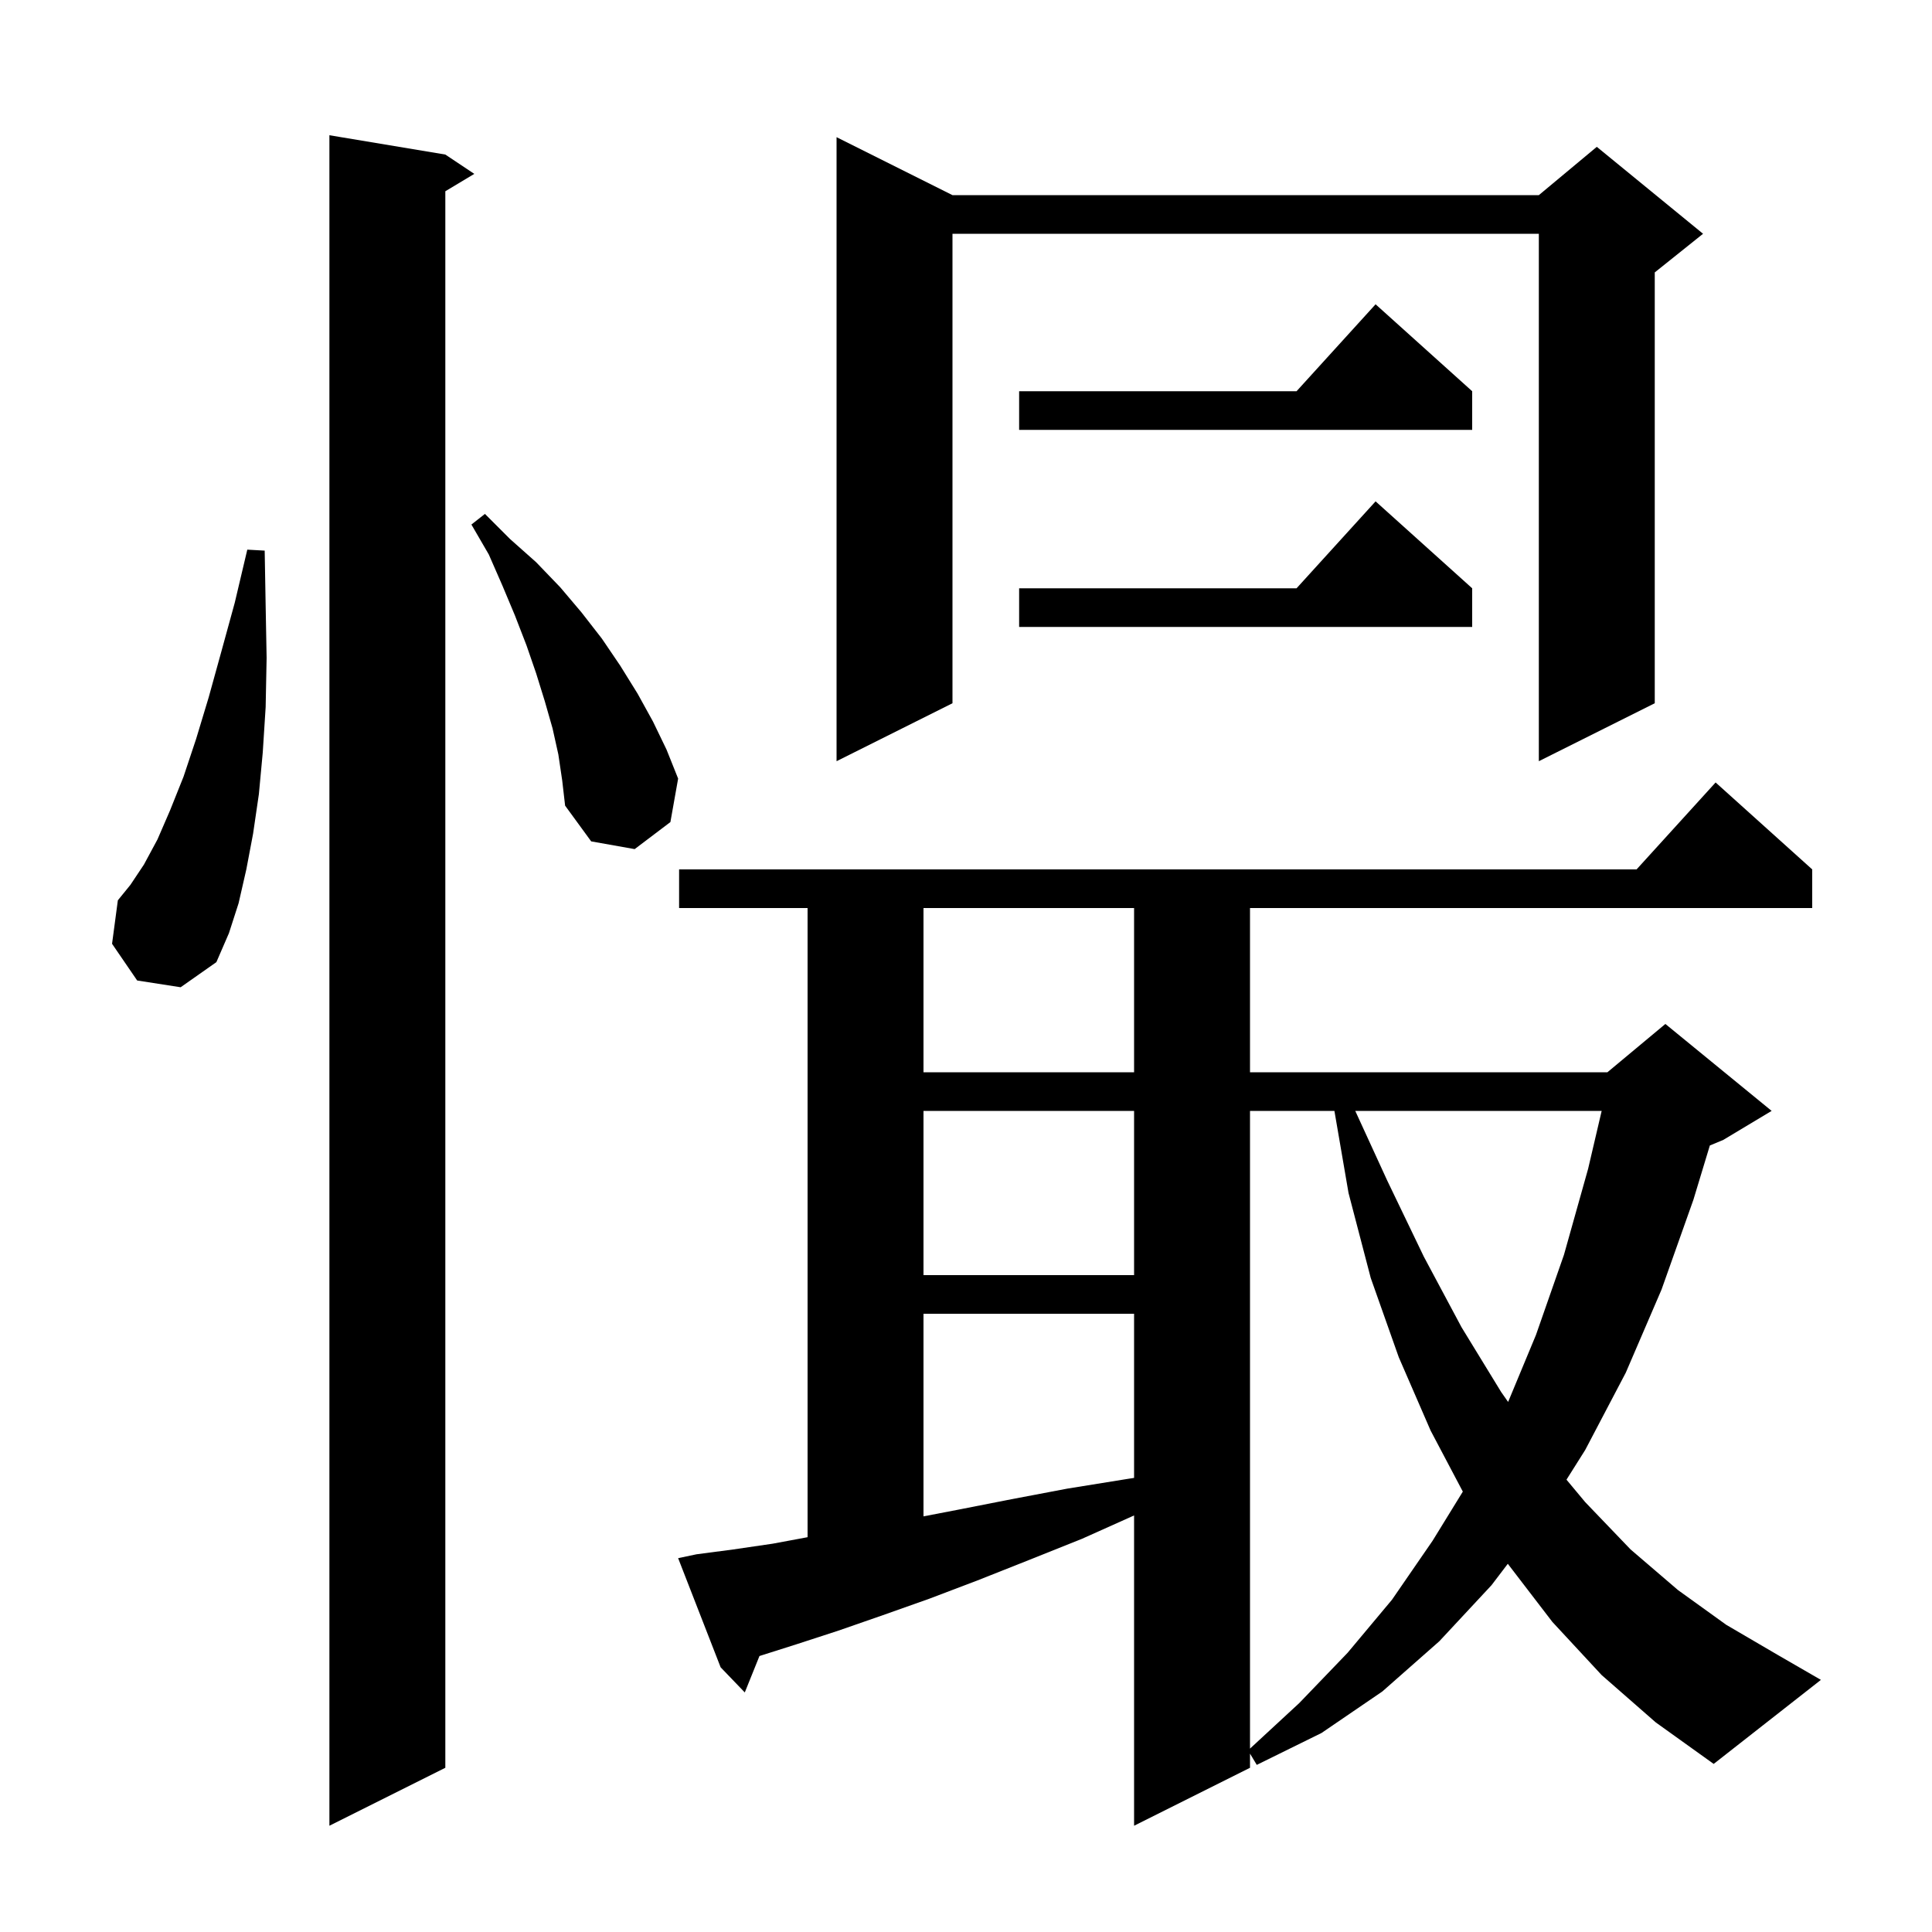 <svg xmlns="http://www.w3.org/2000/svg" xmlns:xlink="http://www.w3.org/1999/xlink" version="1.1" baseProfile="full" viewBox="0 0 200 200" width="200" height="200"><g fill="currentColor"><path d="M 46.1 16.0 L 49.1 18.0 L 46.1 19.8 L 46.1 183.0 L 34.1 189.0 L 34.1 14.0 Z M 165.8 173.4 L 160.7 167.9 L 156.1 161.9 L 156.088 161.882 L 154.4 164.1 L 149.0 169.9 L 143.1 175.1 L 136.8 179.4 L 130.1 182.7 L 129.4 181.533 L 129.4 183.0 L 117.4 189.0 L 117.4 156.879 L 112.0 159.3 L 106.5 161.5 L 101.2 163.6 L 96.2 165.5 L 91.4 167.2 L 86.8 168.8 L 82.5 170.2 L 78.619 171.431 L 77.1 175.2 L 74.6 172.6 L 70.2 161.3 L 72.1 160.9 L 75.9 160.4 L 80.0 159.8 L 83.6 159.13 L 83.6 94.0 L 70.3 94.0 L 70.3 90.0 L 169.418 90.0 L 177.6 81.0 L 187.6 90.0 L 187.6 94.0 L 129.4 94.0 L 129.4 111.0 L 166.4 111.0 L 172.4 106.0 L 183.4 115.0 L 178.4 118.0 L 177.002 118.582 L 175.3 124.2 L 172.0 133.5 L 168.3 142.1 L 164.1 150.1 L 162.162 153.175 L 164.1 155.5 L 168.8 160.4 L 173.7 164.6 L 178.7 168.2 L 184.0 171.3 L 188.5 173.9 L 177.4 182.6 L 171.4 178.3 Z M 129.4 115.0 L 129.4 181.015 L 134.5 176.3 L 139.5 171.1 L 144.1 165.6 L 148.3 159.5 L 151.431 154.412 L 148.1 148.1 L 144.8 140.5 L 141.9 132.3 L 139.6 123.5 L 138.138 115.0 Z M 95.6 136.0 L 95.6 156.973 L 99.1 156.3 L 104.7 155.2 L 110.5 154.1 L 116.7 153.1 L 117.4 152.992 L 117.4 136.0 Z M 140.296 115.0 L 143.6 122.2 L 147.4 130.1 L 151.3 137.4 L 155.4 144.1 L 156.12 145.129 L 159.0 138.2 L 161.9 129.9 L 164.4 121.0 L 165.804 115.0 Z M 95.6 115.0 L 95.6 132.0 L 117.4 132.0 L 117.4 115.0 Z M 95.6 94.0 L 95.6 111.0 L 117.4 111.0 L 117.4 94.0 Z M 14.2 101.5 L 11.6 97.7 L 12.2 93.2 L 13.5 91.6 L 14.9 89.5 L 16.3 86.9 L 17.6 83.9 L 19.0 80.4 L 20.3 76.5 L 21.6 72.2 L 22.9 67.5 L 24.3 62.4 L 25.6 56.9 L 27.4 57.0 L 27.5 62.7 L 27.6 68.1 L 27.5 73.2 L 27.2 77.9 L 26.8 82.2 L 26.2 86.3 L 25.5 90.0 L 24.7 93.5 L 23.7 96.6 L 22.4 99.6 L 18.7 102.2 Z M 57.8 78.1 L 57.2 75.4 L 56.4 72.6 L 55.5 69.7 L 54.5 66.8 L 53.3 63.7 L 52.0 60.6 L 50.6 57.4 L 48.8 54.3 L 50.2 53.2 L 52.8 55.8 L 55.5 58.2 L 58.0 60.8 L 60.2 63.4 L 62.3 66.1 L 64.2 68.9 L 66.0 71.8 L 67.6 74.7 L 69.0 77.6 L 70.2 80.6 L 69.4 85.1 L 65.7 87.9 L 61.2 87.1 L 58.5 83.4 L 58.2 80.8 Z M 98.6 20.2 L 159.3 20.2 L 165.3 15.2 L 176.3 24.2 L 171.3 28.2 L 171.3 72.8 L 159.3 78.8 L 159.3 24.2 L 98.6 24.2 L 98.6 72.8 L 86.6 78.8 L 86.6 14.2 Z M 152.4 60.9 L 152.4 64.9 L 105.5 64.9 L 105.5 60.9 L 134.218 60.9 L 142.4 51.9 Z M 152.4 40.5 L 152.4 44.5 L 105.5 44.5 L 105.5 40.5 L 134.218 40.5 L 142.4 31.5 Z "/></g></svg>